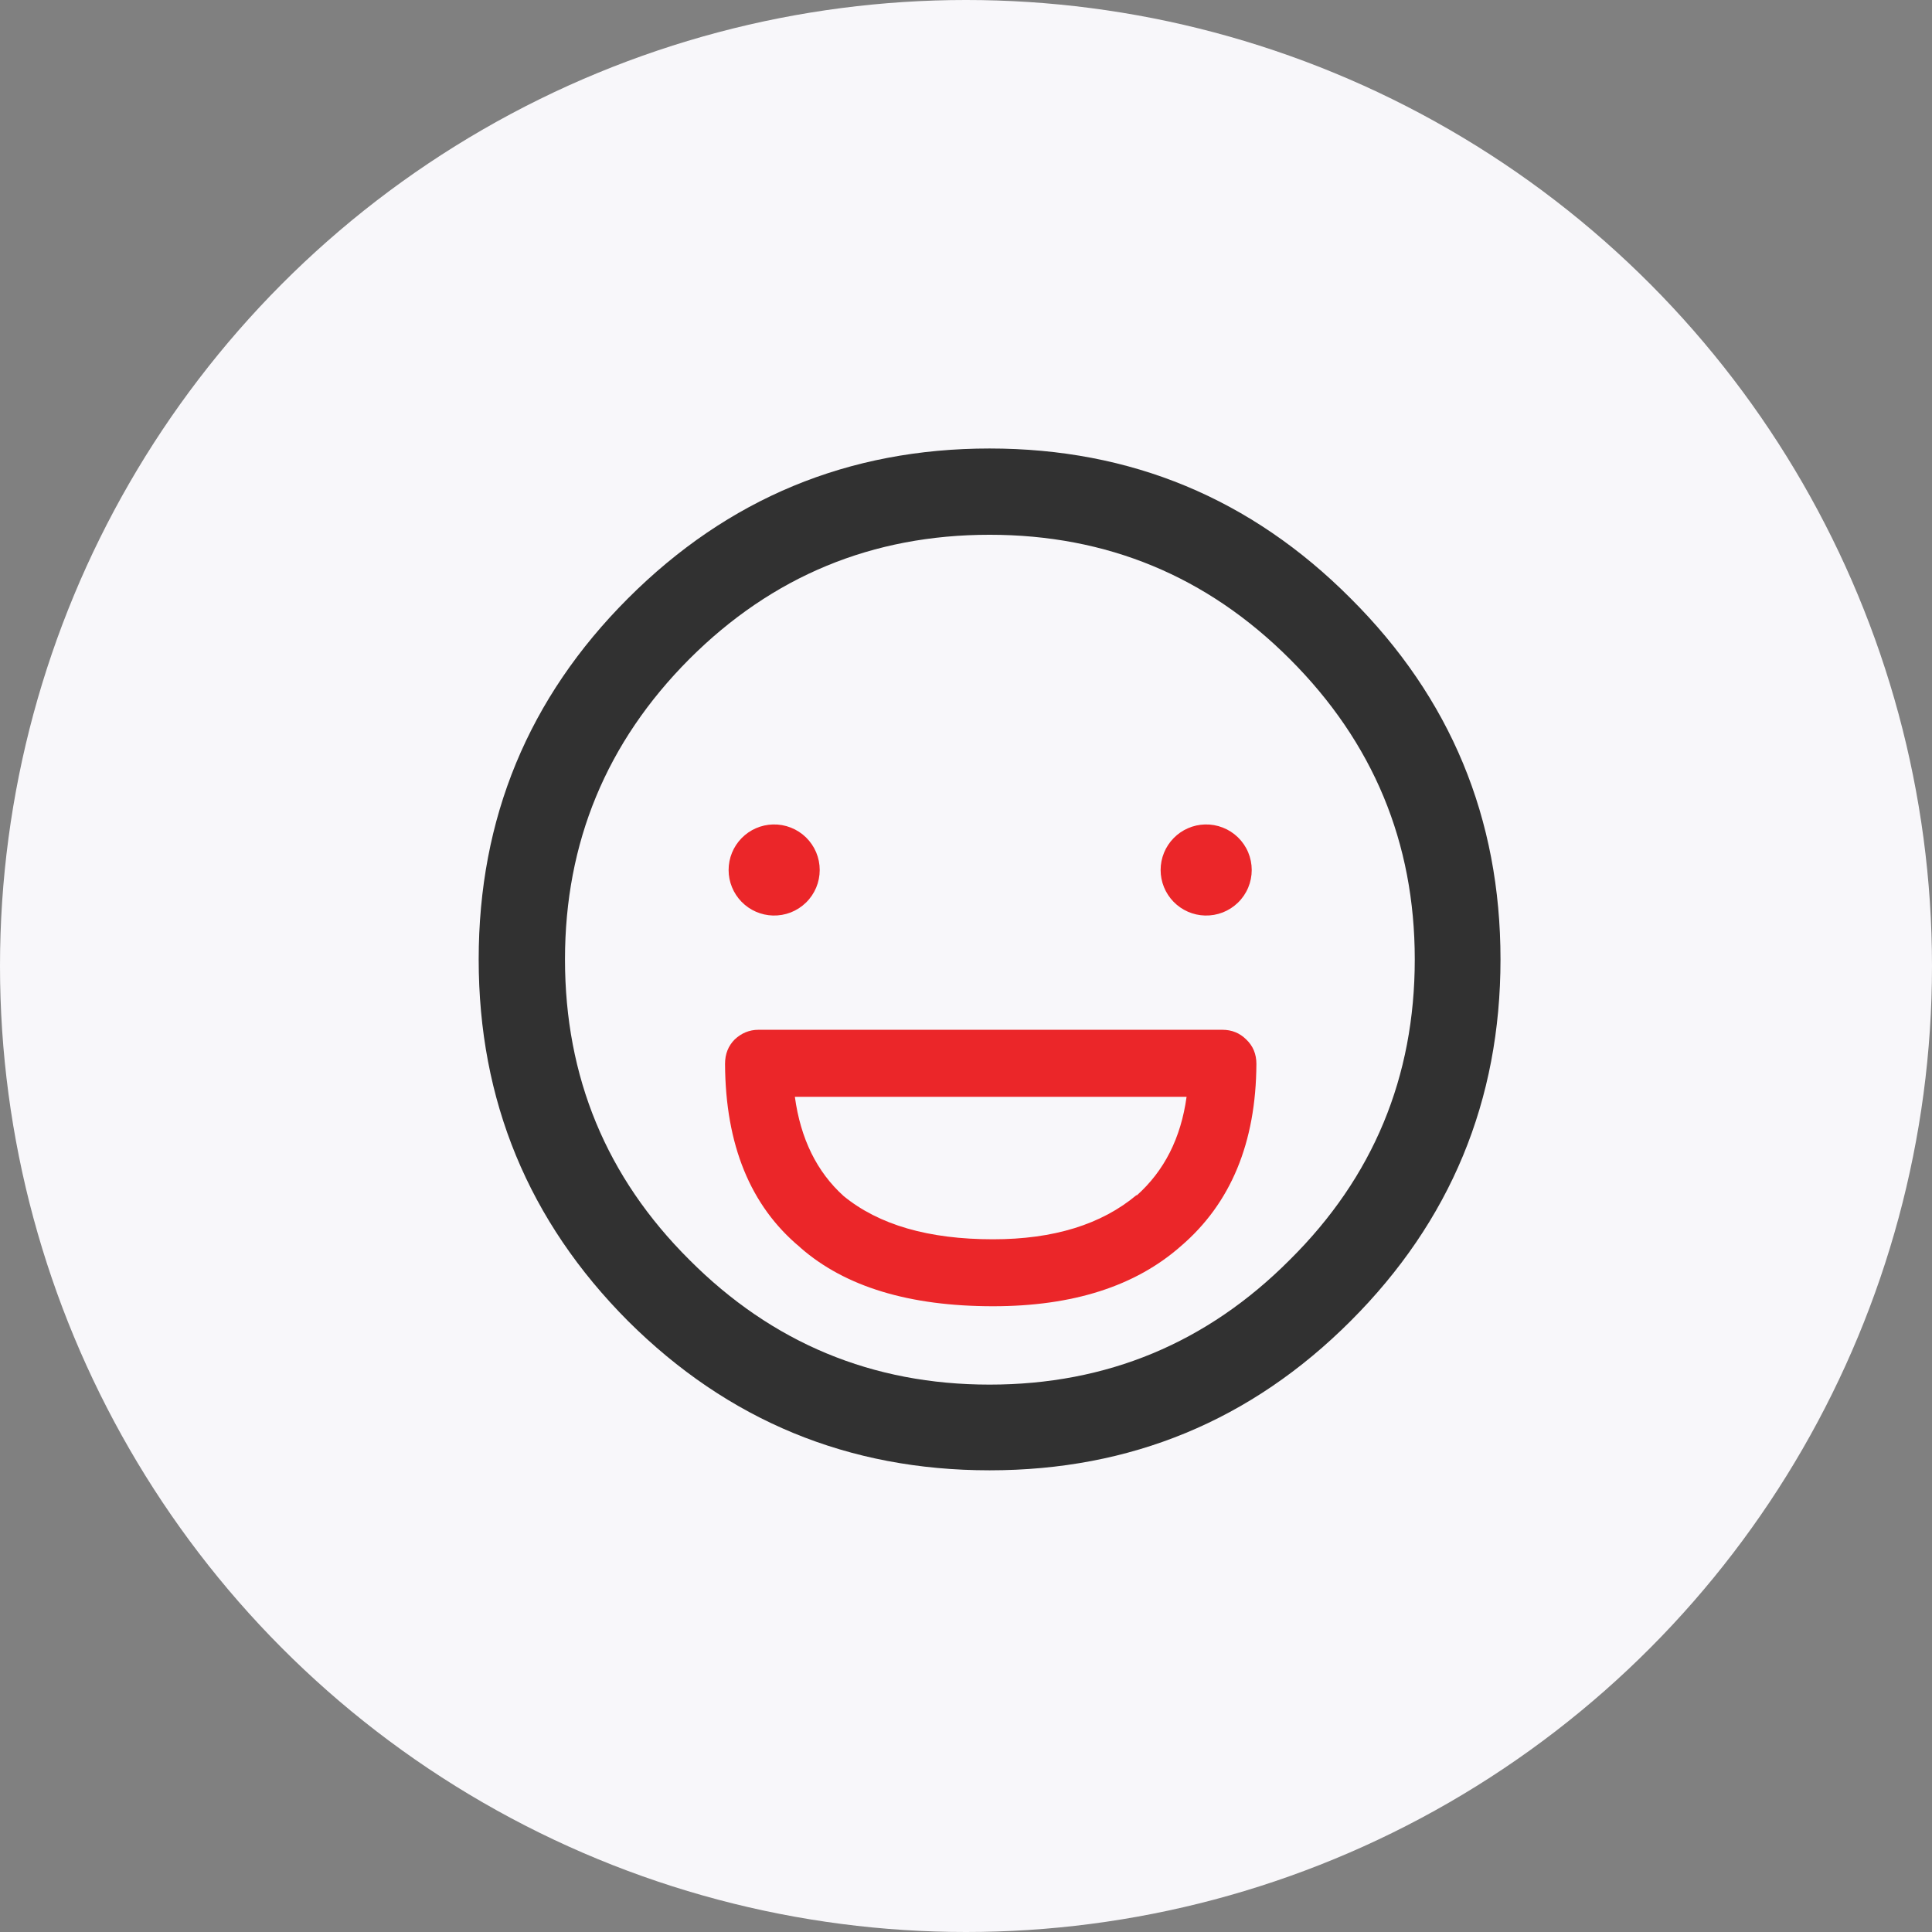 <svg width="64" height="64" viewBox="0 0 64 64" fill="none" xmlns="http://www.w3.org/2000/svg">
<rect x="0" y="0" width="64" height="64" fill="#808080" stroke="none"/>
<circle cx="32" cy="32" r="32" fill="#F8F7FA"/>
<g clip-path="url(#clip0_838_1162)">
<path fill-rule="evenodd" clip-rule="evenodd" d="M42.729 41.73C39.983 44.488 36.669 45.867 32.781 45.867C28.896 45.867 25.579 44.487 22.833 41.73C20.088 38.997 18.716 35.68 18.716 31.781C18.716 27.908 20.088 24.591 22.833 21.834C25.579 19.088 28.896 17.715 32.781 17.715C36.668 17.715 39.983 19.088 42.729 21.834C45.487 24.592 46.866 27.907 46.866 31.781C46.866 35.681 45.487 38.997 42.729 41.73ZM44.741 19.822C41.444 16.512 37.458 14.857 32.781 14.857C28.105 14.857 24.113 16.512 20.803 19.822C17.506 23.119 15.857 27.105 15.857 31.782C15.857 36.457 17.506 40.45 20.803 43.76C24.113 47.057 28.105 48.706 32.781 48.706C37.458 48.706 41.444 47.058 44.741 43.76C48.051 40.45 49.706 36.458 49.706 31.781C49.706 27.105 48.051 23.12 44.741 19.822Z" fill="#313131"/>
<path fill-rule="evenodd" clip-rule="evenodd" d="M40.492 34.113C40.805 34.113 41.068 34.22 41.282 34.433C41.507 34.646 41.62 34.916 41.62 35.243C41.607 37.849 40.774 39.861 39.119 41.279C37.614 42.607 35.539 43.271 32.895 43.271C30.124 43.271 27.999 42.626 26.52 41.335L26.501 41.315C24.858 39.949 24.031 37.925 24.018 35.242C24.018 34.916 24.125 34.646 24.338 34.433C24.564 34.22 24.827 34.113 25.128 34.113H40.492ZM39.307 36.333H26.331C26.52 37.723 27.059 38.821 27.949 39.623C29.115 40.576 30.762 41.053 32.895 41.053C34.9 41.053 36.486 40.563 37.652 39.586V39.604C38.567 38.789 39.119 37.7 39.307 36.333ZM25.607 27.311C25.808 27.306 26.008 27.341 26.196 27.415C26.383 27.488 26.554 27.598 26.699 27.739C26.843 27.88 26.957 28.047 27.036 28.233C27.114 28.419 27.154 28.618 27.154 28.82C27.154 29.021 27.114 29.22 27.036 29.406C26.957 29.592 26.843 29.76 26.699 29.9C26.554 30.041 26.383 30.151 26.196 30.225C26.008 30.298 25.808 30.333 25.607 30.328C25.213 30.318 24.839 30.154 24.565 29.873C24.29 29.591 24.136 29.213 24.136 28.82C24.136 28.426 24.29 28.048 24.565 27.766C24.839 27.485 25.213 27.321 25.607 27.311ZM39.918 27.311C40.119 27.306 40.319 27.341 40.507 27.415C40.694 27.488 40.865 27.598 41.01 27.739C41.154 27.88 41.269 28.047 41.347 28.233C41.425 28.419 41.465 28.618 41.465 28.82C41.465 29.021 41.425 29.22 41.347 29.406C41.269 29.592 41.154 29.76 41.01 29.9C40.865 30.041 40.694 30.151 40.507 30.225C40.319 30.298 40.119 30.333 39.918 30.328C39.524 30.318 39.15 30.154 38.876 29.873C38.601 29.591 38.447 29.213 38.447 28.82C38.447 28.426 38.601 28.048 38.876 27.766C39.15 27.485 39.524 27.321 39.918 27.311Z" fill="#EB2629"/>
</g>
<defs>
<clipPath id="clip0_838_1162">
<rect width="35" height="35" fill="white" transform="translate(15 14)"/>
</clipPath>
</defs>
</svg>
